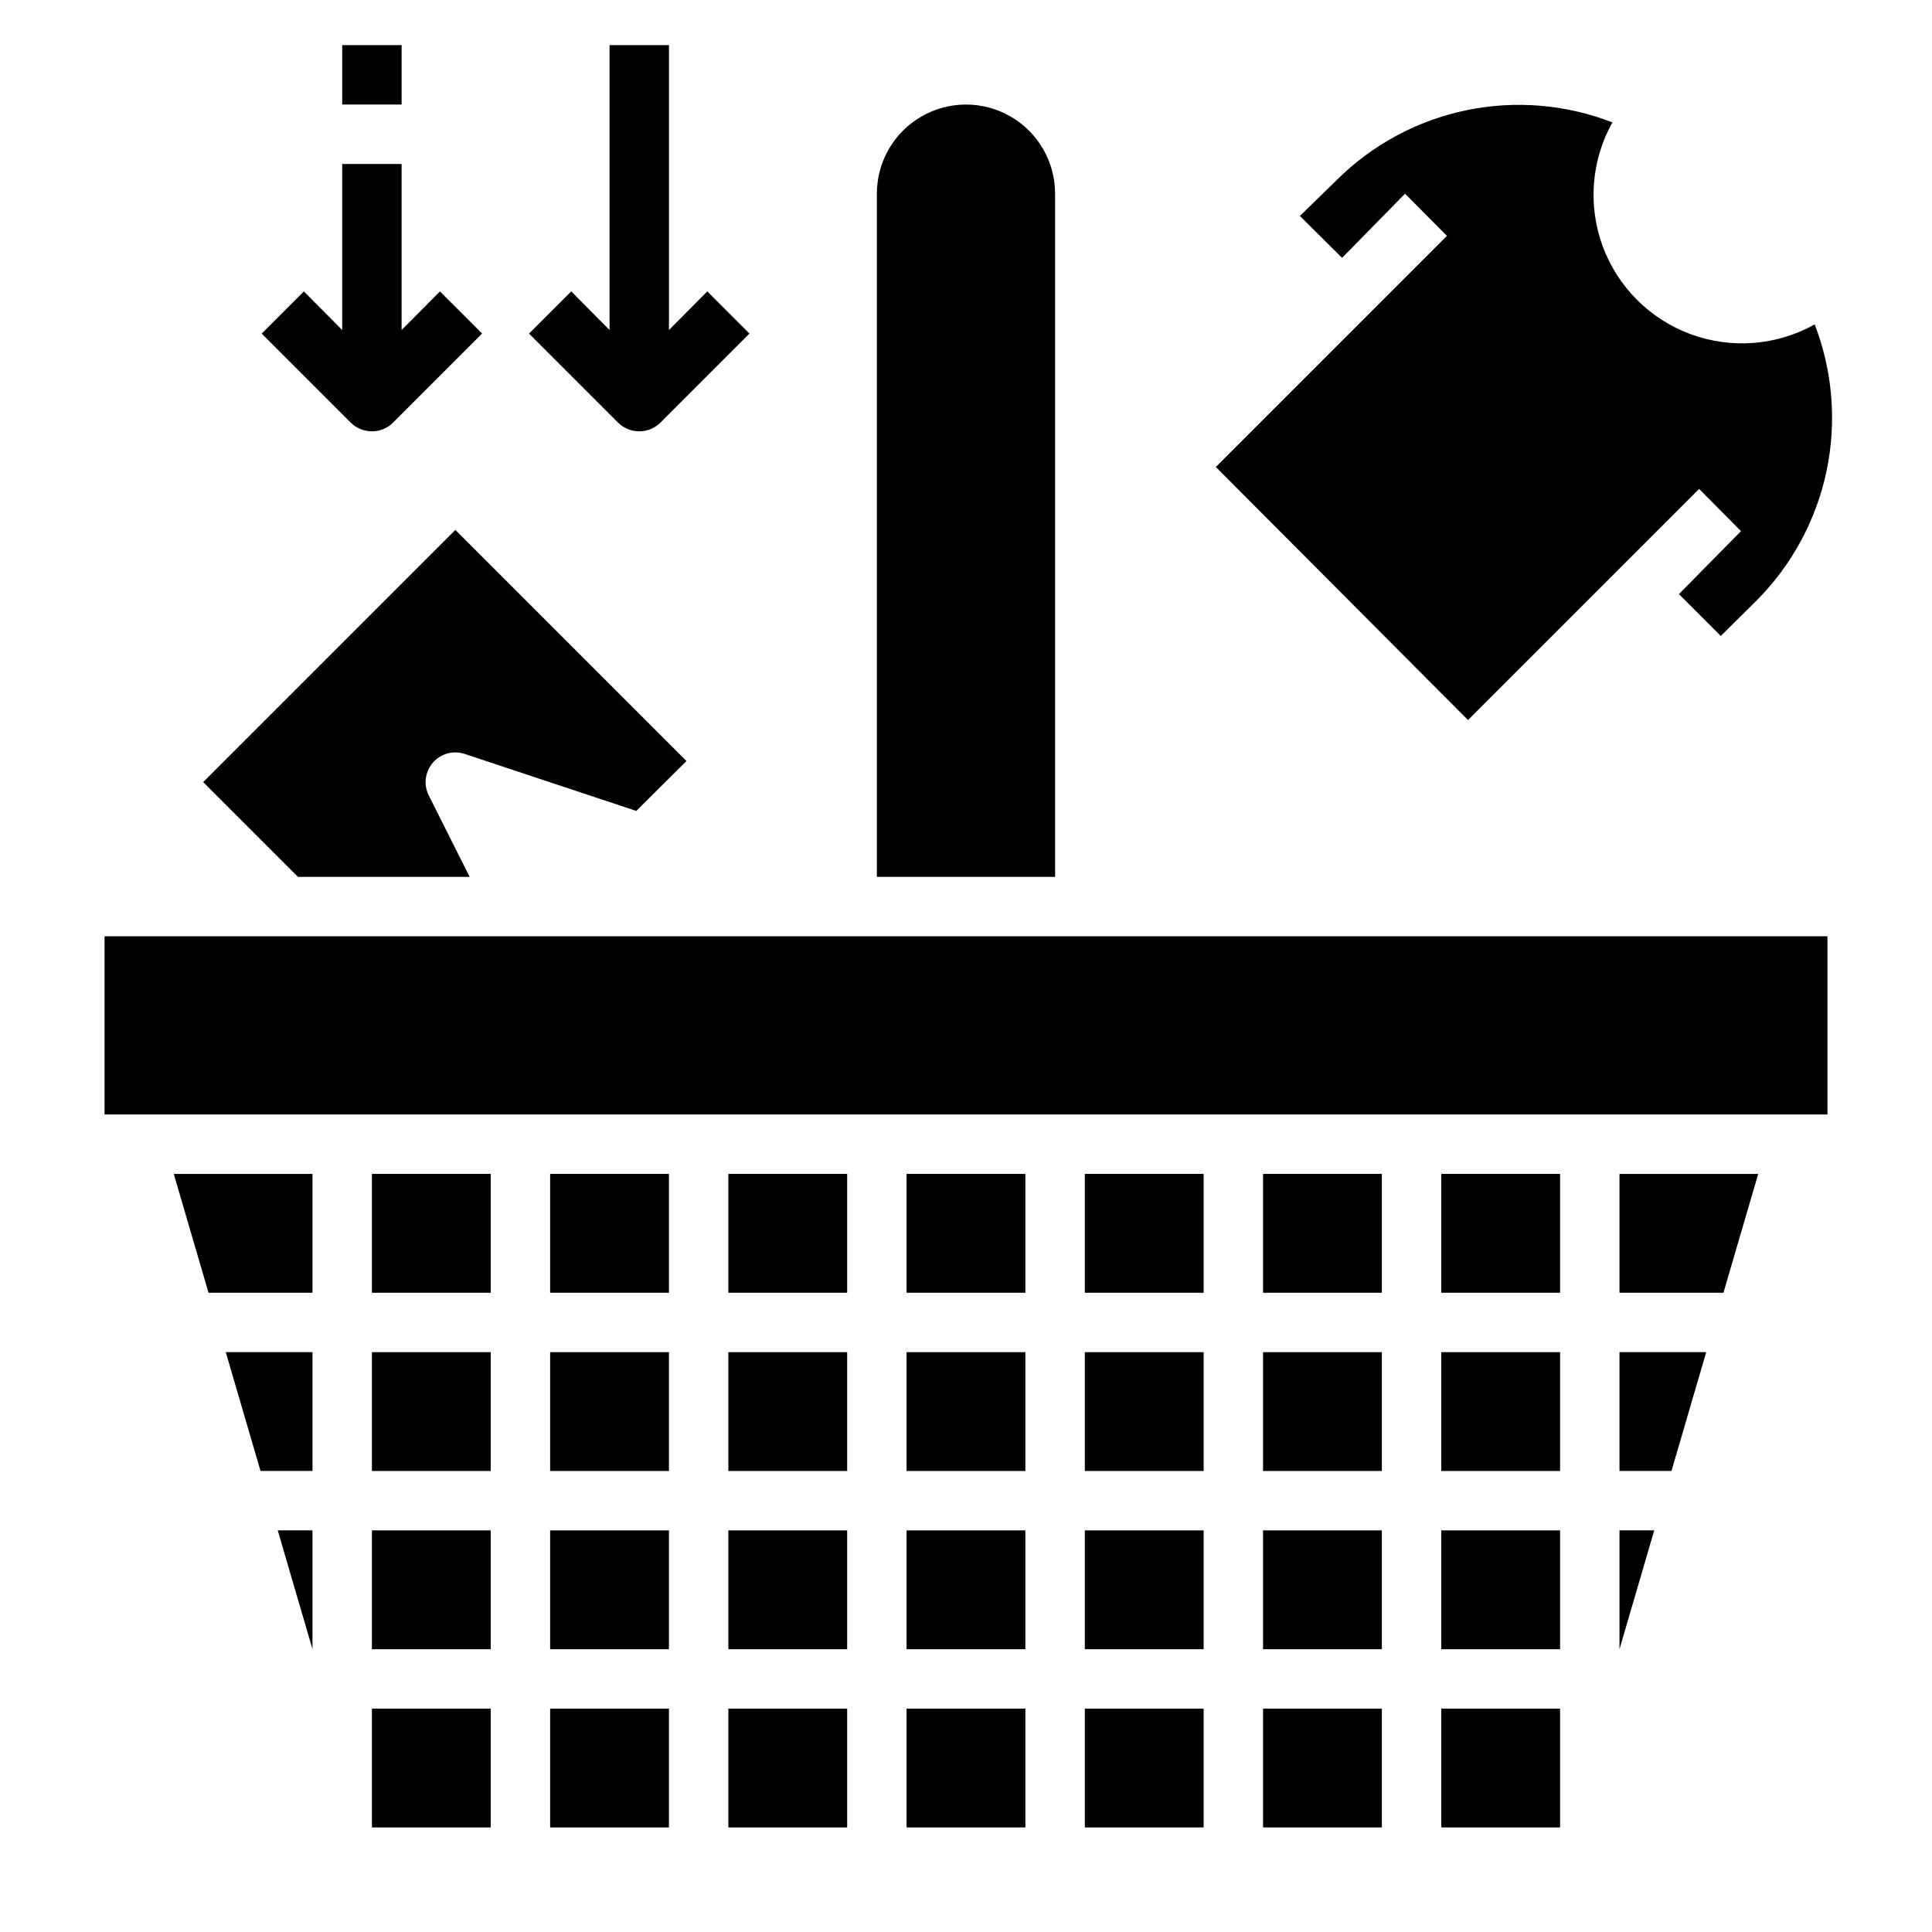 <?xml version="1.0" encoding="UTF-8"?>
<!-- Uploaded to: ICON Repo, www.svgrepo.com, Generator: ICON Repo Mixer Tools -->
<svg fill="#000000" width="800px" height="800px" version="1.1" viewBox="144 144 512 512" xmlns="http://www.w3.org/2000/svg">
 <g>
  <path d="m337.02 596.8h31.488v31.488h-31.488z"/>
  <path d="m289.79 455.1h31.488v31.488h-31.488z"/>
  <path d="m289.79 596.8h31.488v31.488h-31.488z"/>
  <path d="m289.79 502.34h31.488v31.488h-31.488z"/>
  <path d="m384.25 549.57h31.488v31.488h-31.488z"/>
  <path d="m384.25 596.8h31.488v31.488h-31.488z"/>
  <path d="m337.02 455.1h31.488v31.488h-31.488z"/>
  <path d="m337.02 549.57h31.488v31.488h-31.488z"/>
  <path d="m337.02 502.34h31.488v31.488h-31.488z"/>
  <path d="m213.04 533.82h13.773v-31.488h-22.984z"/>
  <path d="m226.81 581.05v-31.488h-9.207z"/>
  <path d="m268.46 376.38-10.863-21.648c-1.395-2.844-0.945-6.242 1.133-8.633 2.078-2.387 5.383-3.297 8.391-2.309l45.5 15.113 13.305-13.227-61.246-61.246-66.832 66.836 25.113 25.113z"/>
  <path d="m423.61 195.32c0-8.434-4.5-16.23-11.809-20.449-7.305-4.219-16.309-4.219-23.613 0-7.309 4.219-11.809 12.016-11.809 20.449v181.06h47.23z"/>
  <path d="m242.56 502.34h31.488v31.488h-31.488z"/>
  <path d="m242.56 455.1h31.488v31.488h-31.488z"/>
  <path d="m199.26 486.59h27.551v-31.488h-36.762z"/>
  <path d="m242.56 549.57h31.488v31.488h-31.488z"/>
  <path d="m242.56 596.8h31.488v31.488h-31.488z"/>
  <path d="m289.79 549.57h31.488v31.488h-31.488z"/>
  <path d="m525.95 549.57h31.488v31.488h-31.488z"/>
  <path d="m525.95 455.1h31.488v31.488h-31.488z"/>
  <path d="m525.95 502.34h31.488v31.488h-31.488z"/>
  <path d="m478.72 455.1h31.488v31.488h-31.488z"/>
  <path d="m525.95 596.8h31.488v31.488h-31.488z"/>
  <path d="m573.18 581.05 9.211-31.488h-9.211z"/>
  <path d="m573.18 486.59h27.551l9.211-31.488h-36.762z"/>
  <path d="m171.71 392.12h456.58v47.23h-456.58z"/>
  <path d="m573.18 533.82h13.777l9.207-31.488h-22.984z"/>
  <path d="m431.49 455.1h31.488v31.488h-31.488z"/>
  <path d="m431.49 549.57h31.488v31.488h-31.488z"/>
  <path d="m431.49 596.8h31.488v31.488h-31.488z"/>
  <path d="m431.49 502.34h31.488v31.488h-31.488z"/>
  <path d="m384.25 455.1h31.488v31.488h-31.488z"/>
  <path d="m478.72 502.34h31.488v31.488h-31.488z"/>
  <path d="m478.72 549.57h31.488v31.488h-31.488z"/>
  <path d="m384.25 502.34h31.488v31.488h-31.488z"/>
  <path d="m478.72 596.8h31.488v31.488h-31.488z"/>
  <path d="m533.04 334.82 61.246-61.246 11.098 11.18-16.453 16.691 11.098 11.098 9.605-9.523c9.32-9.406 15.723-21.309 18.434-34.27 2.707-12.961 1.613-26.43-3.16-38.785-10.043 5.633-22.043 6.582-32.848 2.606-10.801-3.977-19.32-12.484-23.316-23.281-3.992-10.797-3.059-22.801 2.555-32.852-12.328-4.797-25.785-5.914-38.738-3.215-12.949 2.695-24.844 9.09-34.234 18.406l-9.84 9.605 11.18 11.098 16.688-17.004 11.098 11.18-61.246 61.246z"/>
  <path d="m242.56 258.3c2.094 0.012 4.102-0.809 5.59-2.281l23.617-23.617-11.18-11.176-10.156 10.23v-44.004h-15.742v44.004l-10.156-10.23-11.18 11.176 23.617 23.617c1.484 1.473 3.496 2.293 5.59 2.281z"/>
  <path d="m313.41 258.3c2.094 0.012 4.106-0.809 5.59-2.281l23.617-23.617-11.18-11.176-10.156 10.23v-75.492h-15.742v75.492l-10.156-10.234-11.18 11.18 23.617 23.617c1.484 1.473 3.496 2.293 5.59 2.281z"/>
  <path d="m234.69 155.96h15.742v15.742h-15.742z"/>
 </g>
</svg>